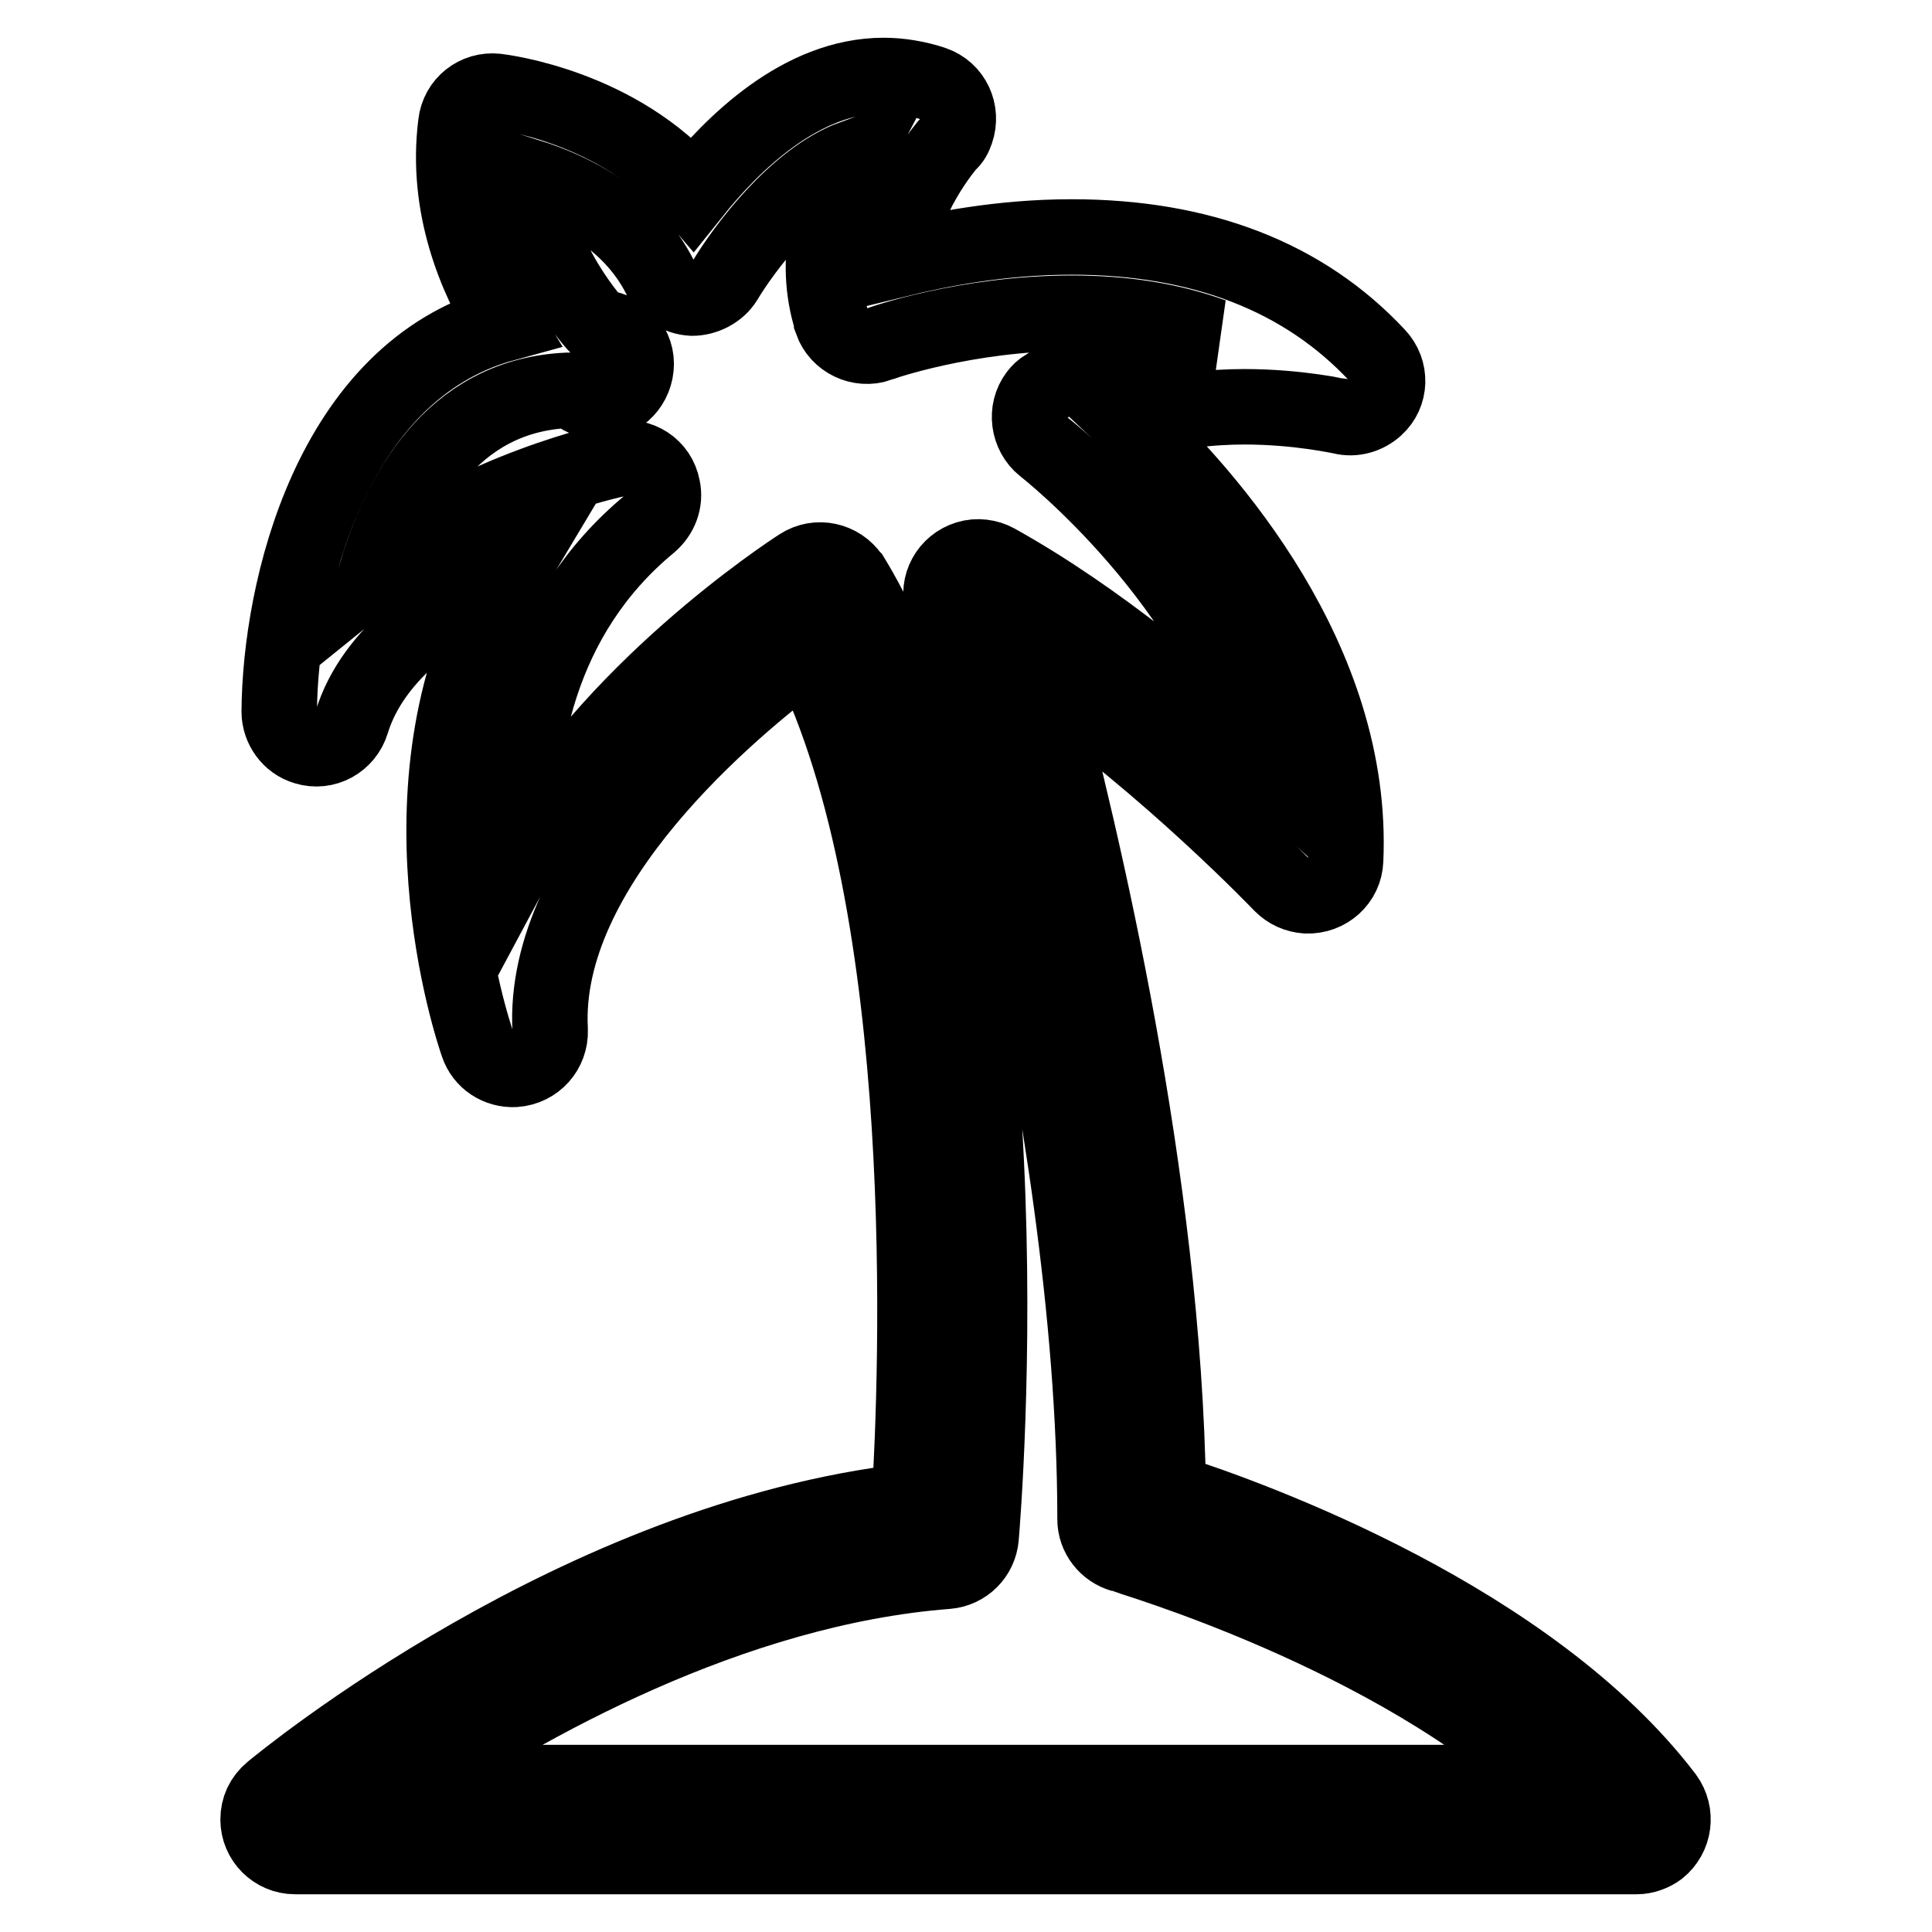 <?xml version="1.0" encoding="utf-8"?>
<!-- Svg Vector Icons : http://www.onlinewebfonts.com/icon -->
<!DOCTYPE svg PUBLIC "-//W3C//DTD SVG 1.1//EN" "http://www.w3.org/Graphics/SVG/1.1/DTD/svg11.dtd">
<svg version="1.1" xmlns="http://www.w3.org/2000/svg" xmlns:xlink="http://www.w3.org/1999/xlink" x="0px" y="0px" viewBox="0 0 256 256" enable-background="new 0 0 256 256" xml:space="preserve">
<g> <path stroke-width="10" fill-opacity="0" stroke="#000000"  d="M216.9,246H39.1c-2.7,0-4.9-2.2-4.9-4.9c0-1.5,0.6-2.8,1.8-3.8c1.7-1.4,40.6-33.4,84.5-38.4 c1-16.5,3.5-78.6-13.5-112.6c-10.3,7.6-35.3,28.5-34.1,50.2c0.1,2.7-1.9,5-4.7,5.2c-2.2,0.1-4.2-1.2-4.9-3.3 c-0.6-1.7-12-35.3,4.2-62.3c-8.7,4-18.1,10.4-20.9,19.6c-0.8,2.6-3.5,4.1-6.1,3.3c-2.1-0.6-3.5-2.6-3.5-4.7 c0.1-16.1,6.8-45.1,29.8-51.4c-3.7-6-7.8-15.5-6.4-26.5c0.3-2.7,2.7-4.6,5.4-4.3c0,0,0,0,0,0c0.8,0.1,16.2,2,26,13.5 C97,19.1,106.1,10,117.1,10c2.2,0,4.5,0.4,6.6,1.1c2.6,0.9,3.9,3.7,3,6.3c-0.2,0.6-0.5,1.2-1,1.6c-0.1,0.1-6.4,7.4-6.8,15.4 c5.3-1.3,13.6-3,23.1-3c17.2,0,30.8,5.3,40.5,15.7c1.9,2,1.8,5.1-0.2,6.9c-1.2,1.1-2.9,1.6-4.5,1.2c-0.1,0-5.7-1.3-12.9-1.3 c-4.3,0-9.8,0.5-14.9,2.3c10,9.4,29.5,31.3,28.3,57.8c-0.1,2.7-2.4,4.8-5.2,4.7c-1.3-0.1-2.4-0.6-3.3-1.5 c-0.2-0.2-14.9-15.6-32.1-27.6c5.7,21.4,16.5,66.9,17.1,108c11.6,3.7,48,17,65.9,40.5c1.6,2.2,1.2,5.2-0.9,6.9 C219,245.6,217.9,246,216.9,246L216.9,246z M54.2,236.2h151.6c-21.2-19.8-56.7-30-57.1-30.2c-2.1-0.6-3.6-2.5-3.6-4.7 c0-54.4-20-120.5-20.2-121.2c-0.8-2.6,0.7-5.3,3.3-6.1c1.3-0.4,2.7-0.2,3.8,0.4c13.5,7.5,26.6,18.6,35.2,26.6 c-5.9-23.7-28.6-41.6-28.9-41.8c-2.1-1.7-2.5-4.8-0.9-6.9c0.3-0.4,0.7-0.8,1.1-1c5.9-4,13.3-6.2,22.2-6.8c-5.5-2-11.7-3-18.7-3 c-13.9,0-25.4,4-25.5,4.1c-2.6,0.9-5.4-0.5-6.3-3c0,0,0-0.1,0-0.1c-2.6-8.2-0.1-16.1,2.8-21.6c-7.6,2.8-14.5,12.2-16.9,16.2 c-0.9,1.5-2.7,2.4-4.4,2.4c-1.8-0.1-3.4-1.1-4.2-2.7c-4-8-12-11.7-17.4-13.4c1,11.4,9.1,19.9,9.2,20c2.7,0,5,2.1,5,4.8 c0,2.7-2.1,5-4.8,5c-1.4,0-2.7-0.5-3.6-1.5c-15.2,0.3-22.4,12.5-25.9,23.8C63.1,64.9,81,61,82,60.8c2.7-0.6,5.3,1.1,5.8,3.8 c0.4,1.8-0.3,3.6-1.7,4.8c-14.9,12.3-17.8,30-17.3,44C80.4,91.7,104.6,75.9,106,75c2.3-1.5,5.3-0.8,6.8,1.4c0,0,0.1,0.1,0.1,0.1 c24.3,40.1,17.4,123.7,17.1,127.2c-0.2,2.4-2.1,4.3-4.5,4.5C96.9,210.4,69.3,226,54.2,236.2z"/></g>
</svg>